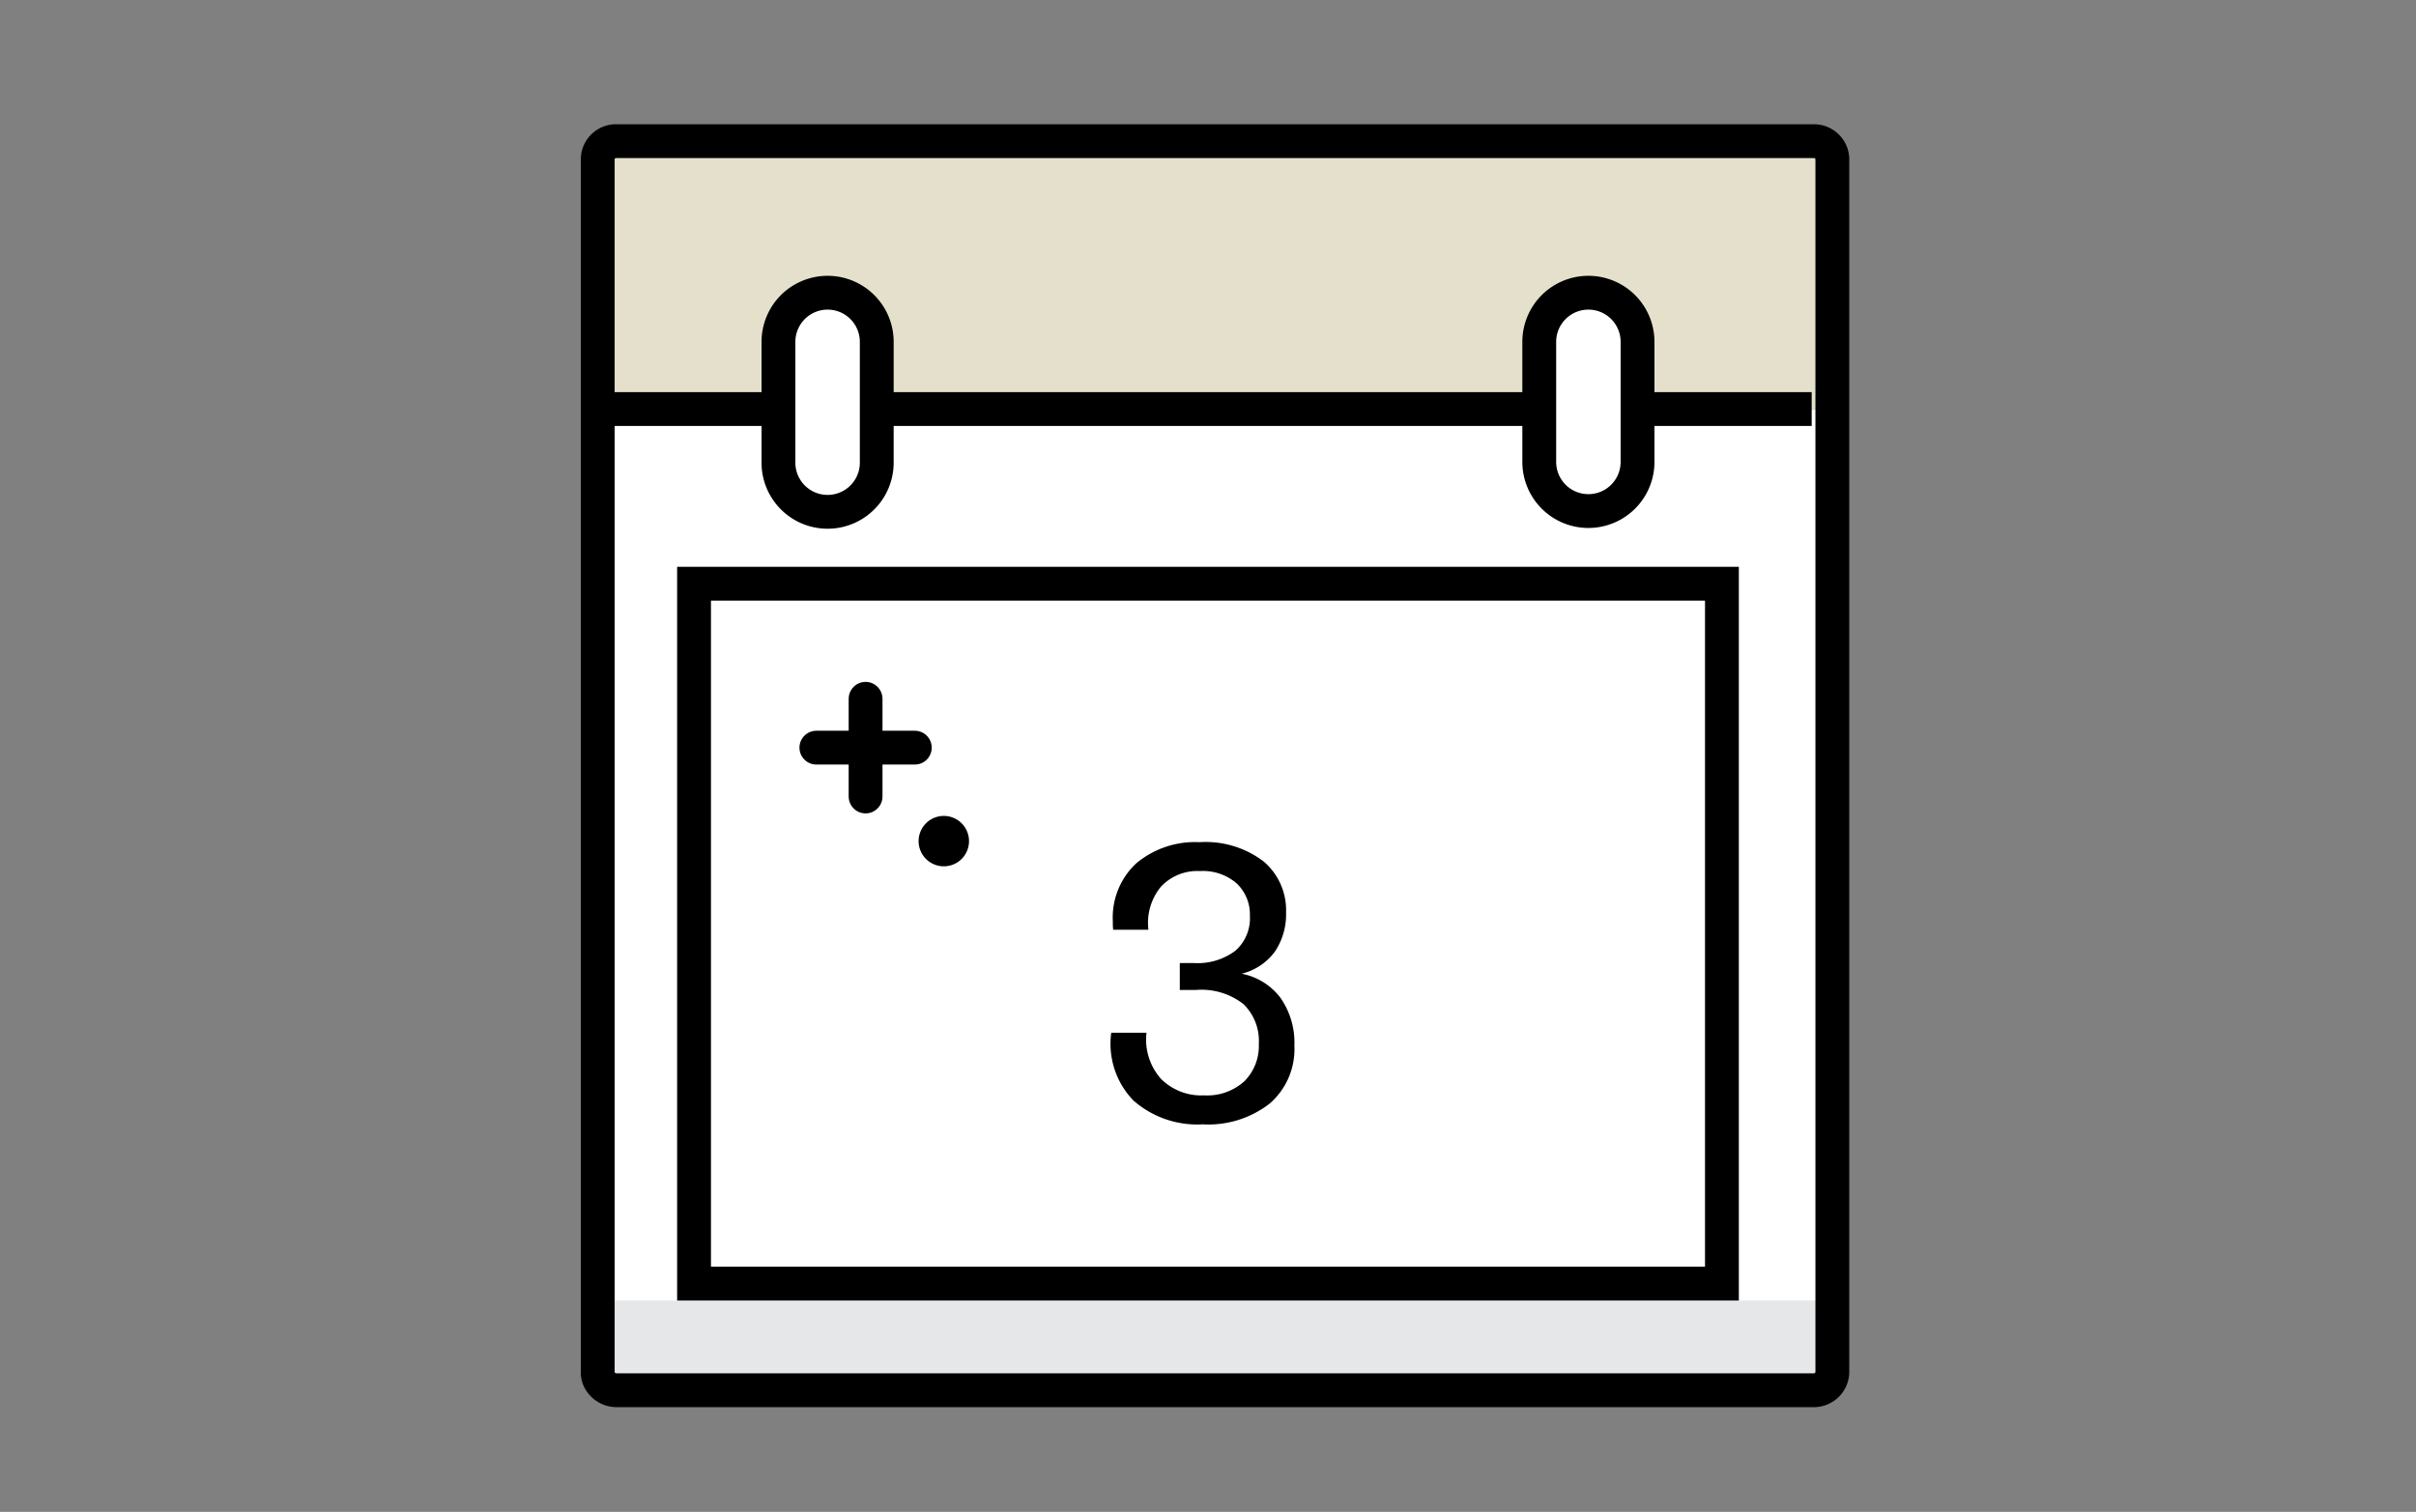 <svg xmlns="http://www.w3.org/2000/svg" xmlns:xlink="http://www.w3.org/1999/xlink" width="100" height="62.596" viewBox="0 0 100 62.596"><rect x="0" y="0" width="100" height="62.596" fill="#808080" stroke="none"/><defs><clipPath id="a"><rect width="100" height="62.597" fill="none"/></clipPath><clipPath id="b"><rect width="16.802" height="24.83" fill="none"/></clipPath></defs><g transform="translate(0 0)"><g transform="translate(0 0)" clip-path="url(#a)"><g transform="translate(24.157 5.844)"><path d="M80.519,20.744V60.652a.769.769,0,0,1-.808.716H30.22a.8.8,0,0,1-.753-.477.632.632,0,0,1-.049-.239V20.744Z" transform="translate(-28.834 -9.653)" fill="#fff"/><path d="M80.519,2.873V13.252h-51.1V2.873a.759.759,0,0,1,.8-.711H79.711a.765.765,0,0,1,.808.711" transform="translate(-28.834 -2.16)" fill="#e5e0cc"/><rect width="50.646" height="3.575" transform="translate(0.886 47.999)" fill="#e6e7e8"/><path d="M80.519,13.251V53.158a.769.769,0,0,1-.808.716H30.22a.8.8,0,0,1-.753-.477.632.632,0,0,1-.049-.239V2.872a.759.759,0,0,1,.8-.711H79.711a.765.765,0,0,1,.808.711Z" transform="translate(-28.834 -2.16)" fill="none" stroke="#000" stroke-width="1.4"/><line x2="50.83" transform="translate(0 11.091)" fill="none" stroke="#000" stroke-width="1.4"/><path d="M46.019,19.7a2.034,2.034,0,1,1-4.068.07q0-.035,0-.07V14.732a2.034,2.034,0,0,1,4.068,0Z" transform="translate(-33.887 -6.423)" fill="#fff"/><path d="M46.019,19.7a2.034,2.034,0,1,1-4.068.07q0-.035,0-.07V14.732a2.034,2.034,0,0,1,4.068,0Z" transform="translate(-33.887 -6.423)" fill="none" stroke="#000" stroke-width="1.4"/><path d="M98.785,19.681a2.034,2.034,0,1,1-4.068,0V14.709a2.034,2.034,0,1,1,4.068,0Z" transform="translate(-55.163 -6.4)" fill="#fff"/><path d="M98.785,19.681a2.034,2.034,0,1,1-4.068,0V14.709a2.034,2.034,0,1,1,4.068,0Z" transform="translate(-55.163 -6.4)" fill="none" stroke="#000" stroke-width="1.4"/><rect width="42.545" height="28.978" transform="translate(4.57 18.323)" fill="none" stroke="#000" stroke-width="1.4"/><line x2="4.075" transform="translate(9.633 25.11)" fill="none" stroke="#000" stroke-linecap="round" stroke-linejoin="round" stroke-width="1.4"/><line y2="4.044" transform="translate(11.67 23.088)" fill="none" stroke="#000" stroke-linecap="round" stroke-linejoin="round" stroke-width="1.4"/><path d="M53.758,50.016a1.043,1.043,0,1,0-1.044,1.043,1.042,1.042,0,0,0,1.044-1.043" transform="translate(-37.807 -21.036)"/><g transform="translate(17.546 25.113)" style="isolation:isolate"><g clip-path="url(#b)"><g style="isolation:isolate"><g clip-path="url(#b)"><path d="M1.69-6.136a2.639,2.639,0,0,1,1.608,1A3.237,3.237,0,0,1,3.872-3.15,2.976,2.976,0,0,1,2.863-.771,4.122,4.122,0,0,1,.082.1,4,4,0,0,1-2.789-.886a3.377,3.377,0,0,1-.919-2.806h1.46a2.444,2.444,0,0,0,.591,1.9A2.352,2.352,0,0,0,.131-1.1,2.288,2.288,0,0,0,1.8-1.682a2.064,2.064,0,0,0,.6-1.551,2.117,2.117,0,0,0-.64-1.649A2.824,2.824,0,0,0-.2-5.464H-.87V-6.579H-.3a2.6,2.6,0,0,0,1.731-.509,1.79,1.79,0,0,0,.6-1.444,1.766,1.766,0,0,0-.541-1.337,2.122,2.122,0,0,0-1.526-.517,2.062,2.062,0,0,0-1.616.648,2.351,2.351,0,0,0-.517,1.78h-1.46A2.651,2.651,0,0,1-3.642-8.3a3.063,3.063,0,0,1,.976-2.412,3.79,3.79,0,0,1,2.617-.87,3.952,3.952,0,0,1,2.65.8A2.641,2.641,0,0,1,3.528-8.68a2.763,2.763,0,0,1-.459,1.624A2.423,2.423,0,0,1,1.69-6.136Z" transform="translate(8 15.493)"/></g></g></g></g></g></g></g></svg>